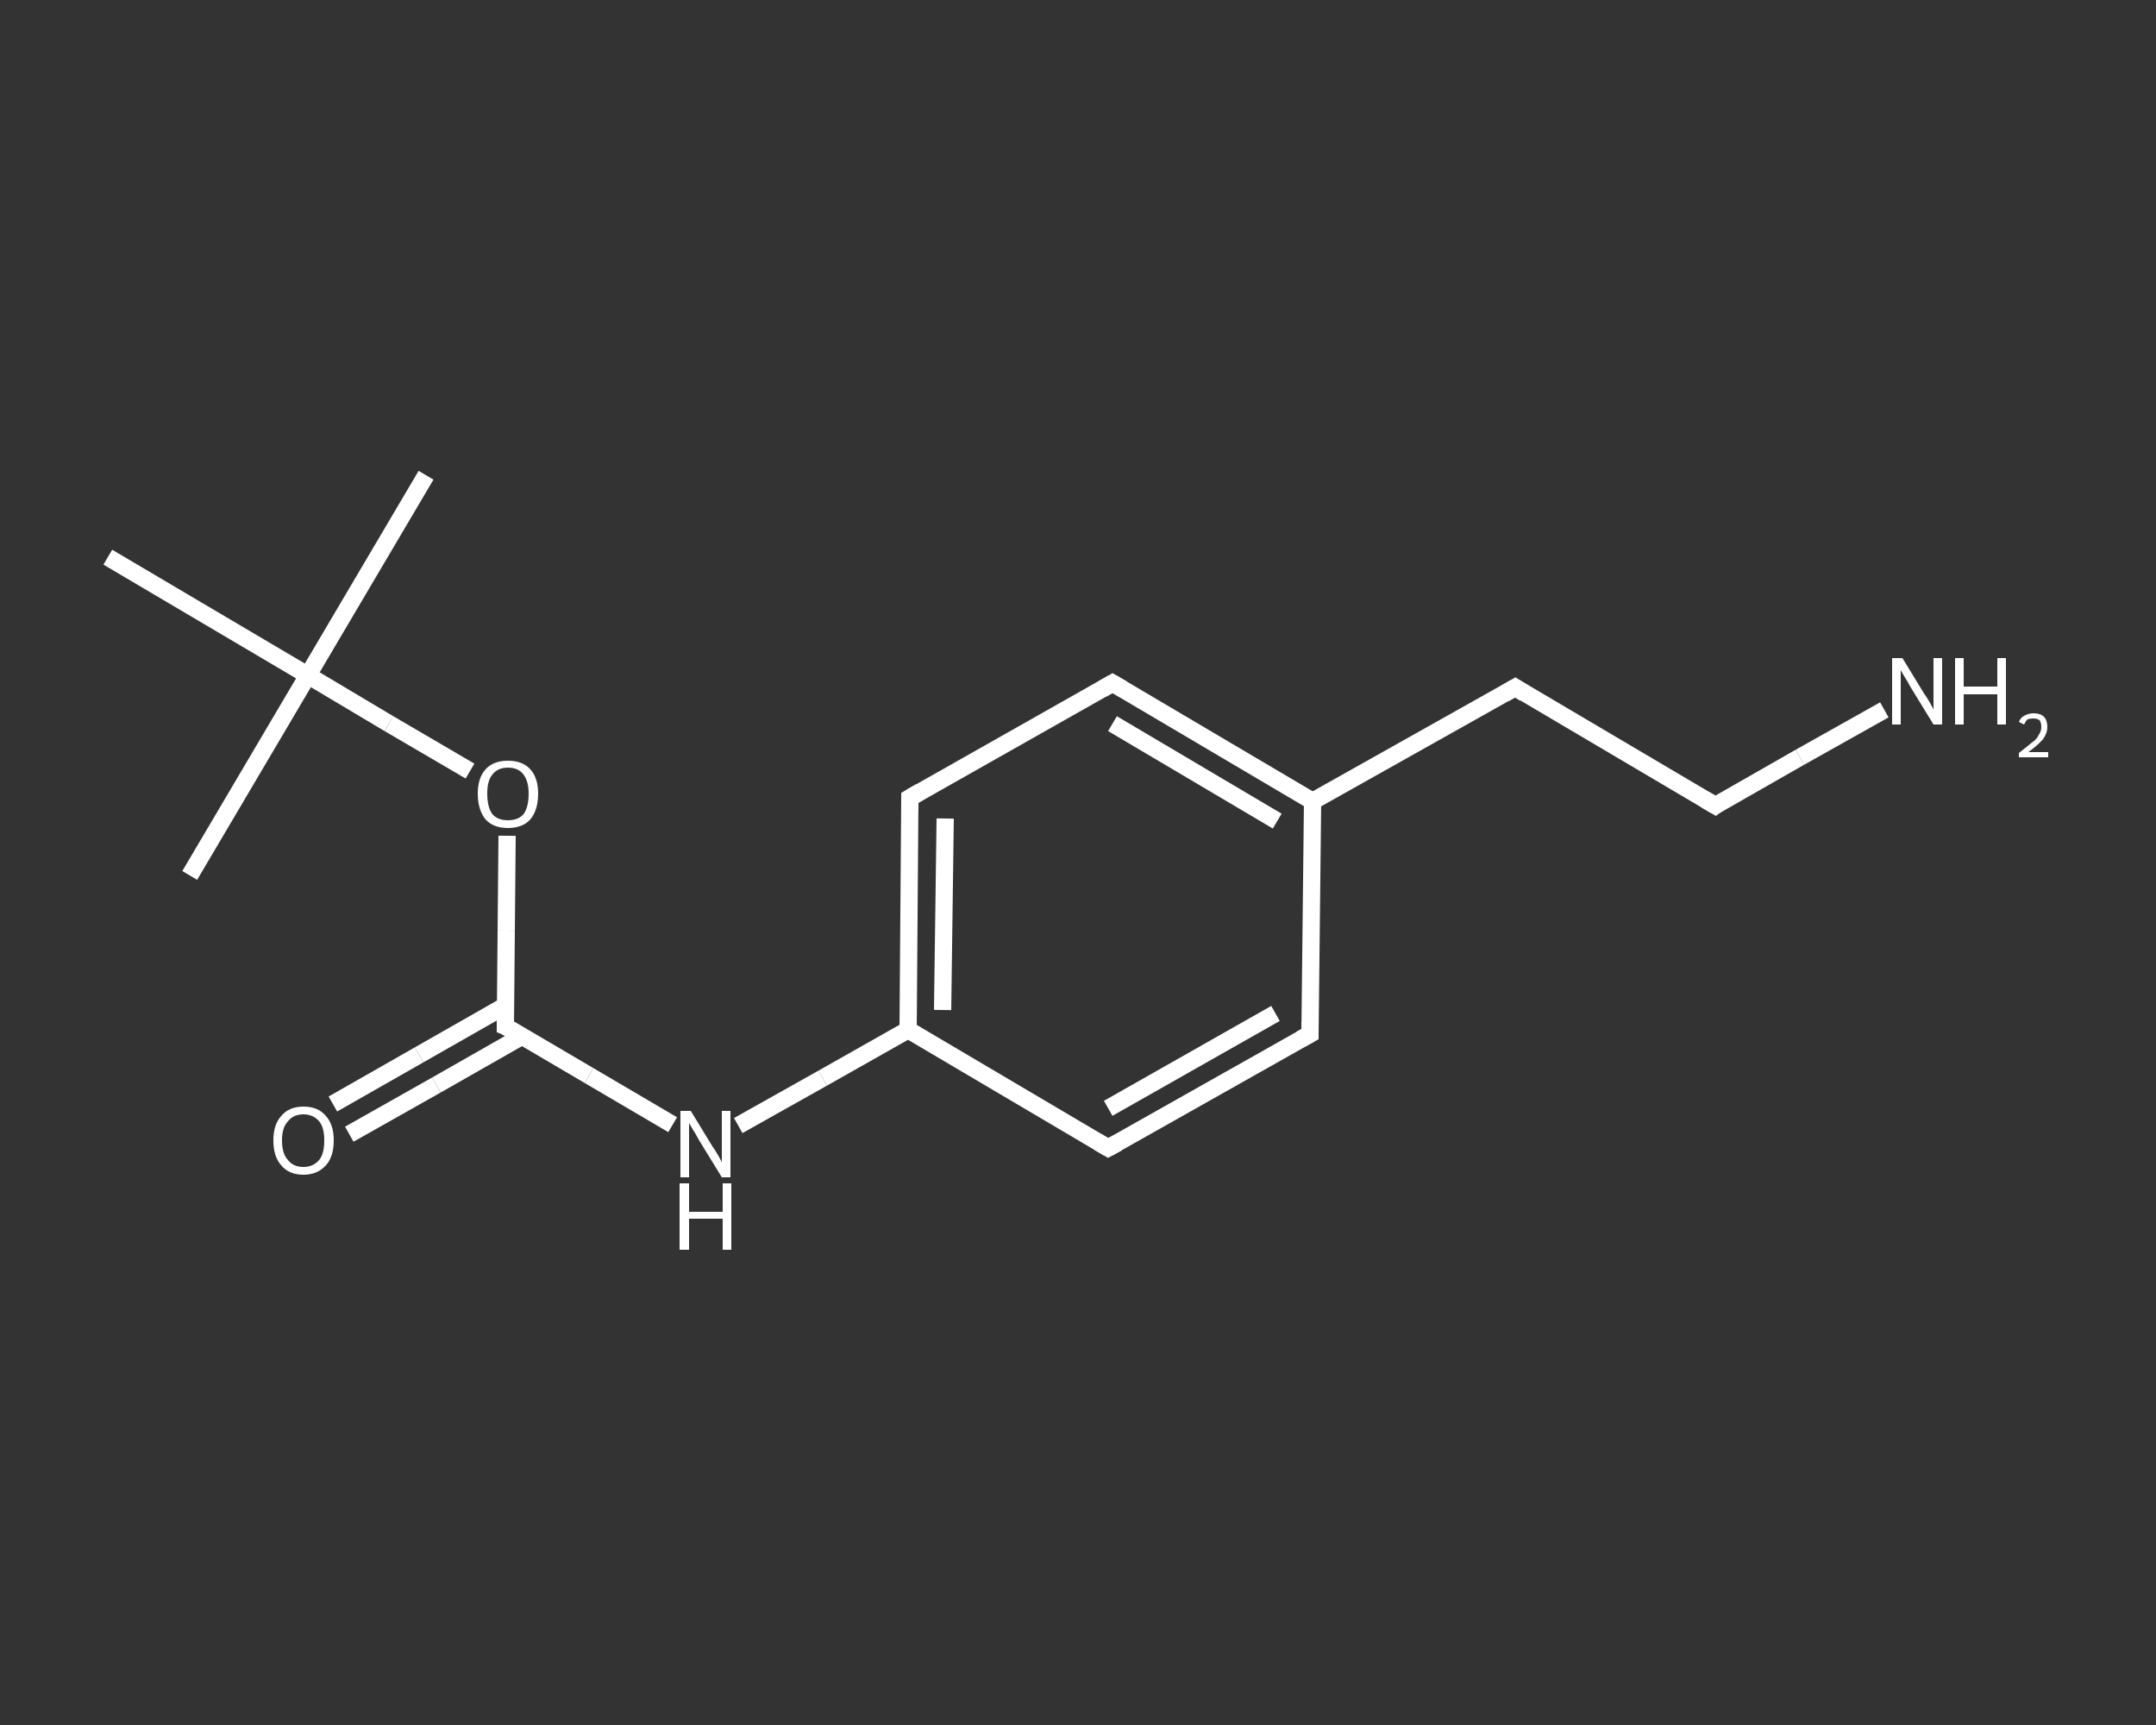 <?xml version='1.0' encoding='iso-8859-1'?>
<svg version='1.1' baseProfile='full'
              xmlns='http://www.w3.org/2000/svg'
                      xmlns:rdkit='http://www.rdkit.org/xml'
                      xmlns:xlink='http://www.w3.org/1999/xlink'
                  xml:space='preserve'
width='250px' height='200px' viewBox='0 0 250 200'>
<rect x="0" y="0" width="250" height="200" fill="#333333" stroke="none"/>
<!-- END OF HEADER -->
<rect style='opacity:1.0;fill:transparent;stroke:none' width='250.0' height='200.0' x='0.0' y='0.0'> </rect>
<path class='bond-0 atom-0 atom-1' d='M 49.4,55.1 L 35.7,78.3' style='fill:none;fill-rule:evenodd;stroke:#FFFFFF;stroke-width:2.0px;stroke-linecap:butt;stroke-linejoin:miter;stroke-opacity:1' />
<path class='bond-1 atom-1 atom-2' d='M 35.7,78.3 L 22.0,101.5' style='fill:none;fill-rule:evenodd;stroke:#FFFFFF;stroke-width:2.0px;stroke-linecap:butt;stroke-linejoin:miter;stroke-opacity:1' />
<path class='bond-2 atom-1 atom-3' d='M 35.7,78.3 L 12.5,64.6' style='fill:none;fill-rule:evenodd;stroke:#FFFFFF;stroke-width:2.0px;stroke-linecap:butt;stroke-linejoin:miter;stroke-opacity:1' />
<path class='bond-3 atom-1 atom-4' d='M 35.7,78.3 L 45.1,83.9' style='fill:none;fill-rule:evenodd;stroke:#FFFFFF;stroke-width:2.0px;stroke-linecap:butt;stroke-linejoin:miter;stroke-opacity:1' />
<path class='bond-3 atom-1 atom-4' d='M 45.1,83.9 L 54.5,89.4' style='fill:none;fill-rule:evenodd;stroke:#FFFFFF;stroke-width:2.0px;stroke-linecap:butt;stroke-linejoin:miter;stroke-opacity:1' />
<path class='bond-4 atom-4 atom-5' d='M 58.8,96.9 L 58.7,107.9' style='fill:none;fill-rule:evenodd;stroke:#FFFFFF;stroke-width:2.0px;stroke-linecap:butt;stroke-linejoin:miter;stroke-opacity:1' />
<path class='bond-4 atom-4 atom-5' d='M 58.7,107.9 L 58.6,119.0' style='fill:none;fill-rule:evenodd;stroke:#FFFFFF;stroke-width:2.0px;stroke-linecap:butt;stroke-linejoin:miter;stroke-opacity:1' />
<path class='bond-5 atom-5 atom-6' d='M 58.6,116.6 L 48.6,122.3' style='fill:none;fill-rule:evenodd;stroke:#FFFFFF;stroke-width:2.0px;stroke-linecap:butt;stroke-linejoin:miter;stroke-opacity:1' />
<path class='bond-5 atom-5 atom-6' d='M 48.6,122.3 L 38.6,128.0' style='fill:none;fill-rule:evenodd;stroke:#FFFFFF;stroke-width:2.0px;stroke-linecap:butt;stroke-linejoin:miter;stroke-opacity:1' />
<path class='bond-5 atom-5 atom-6' d='M 60.6,120.1 L 50.6,125.8' style='fill:none;fill-rule:evenodd;stroke:#FFFFFF;stroke-width:2.0px;stroke-linecap:butt;stroke-linejoin:miter;stroke-opacity:1' />
<path class='bond-5 atom-5 atom-6' d='M 50.6,125.8 L 40.5,131.5' style='fill:none;fill-rule:evenodd;stroke:#FFFFFF;stroke-width:2.0px;stroke-linecap:butt;stroke-linejoin:miter;stroke-opacity:1' />
<path class='bond-6 atom-5 atom-7' d='M 58.6,119.0 L 68.3,124.7' style='fill:none;fill-rule:evenodd;stroke:#FFFFFF;stroke-width:2.0px;stroke-linecap:butt;stroke-linejoin:miter;stroke-opacity:1' />
<path class='bond-6 atom-5 atom-7' d='M 68.3,124.7 L 78.0,130.4' style='fill:none;fill-rule:evenodd;stroke:#FFFFFF;stroke-width:2.0px;stroke-linecap:butt;stroke-linejoin:miter;stroke-opacity:1' />
<path class='bond-7 atom-7 atom-8' d='M 85.6,130.5 L 95.4,125.0' style='fill:none;fill-rule:evenodd;stroke:#FFFFFF;stroke-width:2.0px;stroke-linecap:butt;stroke-linejoin:miter;stroke-opacity:1' />
<path class='bond-7 atom-7 atom-8' d='M 95.4,125.0 L 105.3,119.4' style='fill:none;fill-rule:evenodd;stroke:#FFFFFF;stroke-width:2.0px;stroke-linecap:butt;stroke-linejoin:miter;stroke-opacity:1' />
<path class='bond-8 atom-8 atom-9' d='M 105.3,119.4 L 105.5,92.5' style='fill:none;fill-rule:evenodd;stroke:#FFFFFF;stroke-width:2.0px;stroke-linecap:butt;stroke-linejoin:miter;stroke-opacity:1' />
<path class='bond-8 atom-8 atom-9' d='M 109.3,117.1 L 109.6,94.9' style='fill:none;fill-rule:evenodd;stroke:#FFFFFF;stroke-width:2.0px;stroke-linecap:butt;stroke-linejoin:miter;stroke-opacity:1' />
<path class='bond-9 atom-9 atom-10' d='M 105.5,92.5 L 129.0,79.2' style='fill:none;fill-rule:evenodd;stroke:#FFFFFF;stroke-width:2.0px;stroke-linecap:butt;stroke-linejoin:miter;stroke-opacity:1' />
<path class='bond-10 atom-10 atom-11' d='M 129.0,79.2 L 152.2,92.9' style='fill:none;fill-rule:evenodd;stroke:#FFFFFF;stroke-width:2.0px;stroke-linecap:butt;stroke-linejoin:miter;stroke-opacity:1' />
<path class='bond-10 atom-10 atom-11' d='M 129.0,83.9 L 148.1,95.2' style='fill:none;fill-rule:evenodd;stroke:#FFFFFF;stroke-width:2.0px;stroke-linecap:butt;stroke-linejoin:miter;stroke-opacity:1' />
<path class='bond-11 atom-11 atom-12' d='M 152.2,92.9 L 175.7,79.7' style='fill:none;fill-rule:evenodd;stroke:#FFFFFF;stroke-width:2.0px;stroke-linecap:butt;stroke-linejoin:miter;stroke-opacity:1' />
<path class='bond-12 atom-12 atom-13' d='M 175.7,79.7 L 198.9,93.4' style='fill:none;fill-rule:evenodd;stroke:#FFFFFF;stroke-width:2.0px;stroke-linecap:butt;stroke-linejoin:miter;stroke-opacity:1' />
<path class='bond-13 atom-13 atom-14' d='M 198.9,93.4 L 208.7,87.8' style='fill:none;fill-rule:evenodd;stroke:#FFFFFF;stroke-width:2.0px;stroke-linecap:butt;stroke-linejoin:miter;stroke-opacity:1' />
<path class='bond-13 atom-13 atom-14' d='M 208.7,87.8 L 218.5,82.3' style='fill:none;fill-rule:evenodd;stroke:#FFFFFF;stroke-width:2.0px;stroke-linecap:butt;stroke-linejoin:miter;stroke-opacity:1' />
<path class='bond-14 atom-11 atom-15' d='M 152.2,92.9 L 151.9,119.9' style='fill:none;fill-rule:evenodd;stroke:#FFFFFF;stroke-width:2.0px;stroke-linecap:butt;stroke-linejoin:miter;stroke-opacity:1' />
<path class='bond-15 atom-15 atom-16' d='M 151.9,119.9 L 128.5,133.1' style='fill:none;fill-rule:evenodd;stroke:#FFFFFF;stroke-width:2.0px;stroke-linecap:butt;stroke-linejoin:miter;stroke-opacity:1' />
<path class='bond-15 atom-15 atom-16' d='M 147.9,117.5 L 128.5,128.5' style='fill:none;fill-rule:evenodd;stroke:#FFFFFF;stroke-width:2.0px;stroke-linecap:butt;stroke-linejoin:miter;stroke-opacity:1' />
<path class='bond-16 atom-16 atom-8' d='M 128.5,133.1 L 105.3,119.4' style='fill:none;fill-rule:evenodd;stroke:#FFFFFF;stroke-width:2.0px;stroke-linecap:butt;stroke-linejoin:miter;stroke-opacity:1' />
<path d='M 58.6,118.4 L 58.6,119.0 L 59.1,119.2' style='fill:none;stroke:#FFFFFF;stroke-width:2.0px;stroke-linecap:butt;stroke-linejoin:miter;stroke-opacity:1;' />
<path d='M 105.5,93.8 L 105.5,92.5 L 106.7,91.8' style='fill:none;stroke:#FFFFFF;stroke-width:2.0px;stroke-linecap:butt;stroke-linejoin:miter;stroke-opacity:1;' />
<path d='M 127.8,79.9 L 129.0,79.2 L 130.2,79.9' style='fill:none;stroke:#FFFFFF;stroke-width:2.0px;stroke-linecap:butt;stroke-linejoin:miter;stroke-opacity:1;' />
<path d='M 174.5,80.4 L 175.7,79.7 L 176.8,80.4' style='fill:none;stroke:#FFFFFF;stroke-width:2.0px;stroke-linecap:butt;stroke-linejoin:miter;stroke-opacity:1;' />
<path d='M 197.7,92.7 L 198.9,93.4 L 199.3,93.1' style='fill:none;stroke:#FFFFFF;stroke-width:2.0px;stroke-linecap:butt;stroke-linejoin:miter;stroke-opacity:1;' />
<path d='M 151.9,118.5 L 151.9,119.9 L 150.8,120.5' style='fill:none;stroke:#FFFFFF;stroke-width:2.0px;stroke-linecap:butt;stroke-linejoin:miter;stroke-opacity:1;' />
<path d='M 129.6,132.5 L 128.5,133.1 L 127.3,132.4' style='fill:none;stroke:#FFFFFF;stroke-width:2.0px;stroke-linecap:butt;stroke-linejoin:miter;stroke-opacity:1;' />
<path class='atom-4' d='M 55.4 92.0
Q 55.4 90.2, 56.3 89.2
Q 57.2 88.2, 58.9 88.2
Q 60.6 88.2, 61.5 89.2
Q 62.4 90.2, 62.4 92.0
Q 62.4 93.9, 61.5 95.0
Q 60.6 96.0, 58.9 96.0
Q 57.2 96.0, 56.3 95.0
Q 55.4 93.9, 55.4 92.0
M 58.9 95.1
Q 60.1 95.1, 60.7 94.4
Q 61.3 93.6, 61.3 92.0
Q 61.3 90.6, 60.7 89.8
Q 60.1 89.0, 58.9 89.0
Q 57.7 89.0, 57.1 89.8
Q 56.5 90.5, 56.5 92.0
Q 56.5 93.6, 57.1 94.4
Q 57.7 95.1, 58.9 95.1
' fill='#FFFFFF'/>
<path class='atom-6' d='M 31.7 132.2
Q 31.7 130.4, 32.6 129.4
Q 33.5 128.3, 35.2 128.3
Q 36.9 128.3, 37.8 129.4
Q 38.7 130.4, 38.7 132.2
Q 38.7 134.1, 37.8 135.1
Q 36.8 136.2, 35.2 136.2
Q 33.5 136.2, 32.6 135.1
Q 31.7 134.1, 31.7 132.2
M 35.2 135.3
Q 36.3 135.3, 37.0 134.5
Q 37.6 133.8, 37.6 132.2
Q 37.6 130.7, 37.0 130.0
Q 36.3 129.2, 35.2 129.2
Q 34.0 129.2, 33.4 130.0
Q 32.7 130.7, 32.7 132.2
Q 32.7 133.8, 33.4 134.5
Q 34.0 135.3, 35.2 135.3
' fill='#FFFFFF'/>
<path class='atom-7' d='M 80.1 128.8
L 82.6 132.9
Q 82.9 133.3, 83.3 134.0
Q 83.7 134.7, 83.7 134.8
L 83.7 128.8
L 84.7 128.8
L 84.7 136.5
L 83.7 136.5
L 81.0 132.1
Q 80.7 131.5, 80.3 130.9
Q 80.0 130.4, 79.9 130.2
L 79.9 136.5
L 78.9 136.5
L 78.9 128.8
L 80.1 128.8
' fill='#FFFFFF'/>
<path class='atom-7' d='M 78.8 137.2
L 79.9 137.2
L 79.9 140.5
L 83.8 140.5
L 83.8 137.2
L 84.8 137.2
L 84.8 144.9
L 83.8 144.9
L 83.8 141.3
L 79.9 141.3
L 79.9 144.9
L 78.8 144.9
L 78.8 137.2
' fill='#FFFFFF'/>
<path class='atom-14' d='M 220.6 76.3
L 223.1 80.4
Q 223.4 80.8, 223.8 81.5
Q 224.2 82.2, 224.2 82.3
L 224.2 76.3
L 225.2 76.3
L 225.2 84.0
L 224.2 84.0
L 221.5 79.6
Q 221.2 79.0, 220.8 78.4
Q 220.5 77.9, 220.4 77.7
L 220.4 84.0
L 219.4 84.0
L 219.4 76.3
L 220.6 76.3
' fill='#FFFFFF'/>
<path class='atom-14' d='M 226.7 76.3
L 227.7 76.3
L 227.7 79.6
L 231.6 79.6
L 231.6 76.3
L 232.6 76.3
L 232.6 84.0
L 231.6 84.0
L 231.6 80.5
L 227.7 80.5
L 227.7 84.0
L 226.7 84.0
L 226.7 76.3
' fill='#FFFFFF'/>
<path class='atom-14' d='M 234.1 83.7
Q 234.3 83.2, 234.7 83.0
Q 235.2 82.7, 235.8 82.7
Q 236.6 82.7, 237.0 83.1
Q 237.4 83.5, 237.4 84.3
Q 237.4 85.0, 236.9 85.7
Q 236.3 86.4, 235.2 87.2
L 237.5 87.2
L 237.5 87.8
L 234.1 87.8
L 234.1 87.3
Q 235.0 86.6, 235.6 86.1
Q 236.2 85.7, 236.4 85.2
Q 236.7 84.8, 236.7 84.3
Q 236.7 83.8, 236.5 83.5
Q 236.2 83.3, 235.8 83.3
Q 235.4 83.3, 235.1 83.4
Q 234.9 83.6, 234.7 84.0
L 234.1 83.7
' fill='#FFFFFF'/>
</svg>
